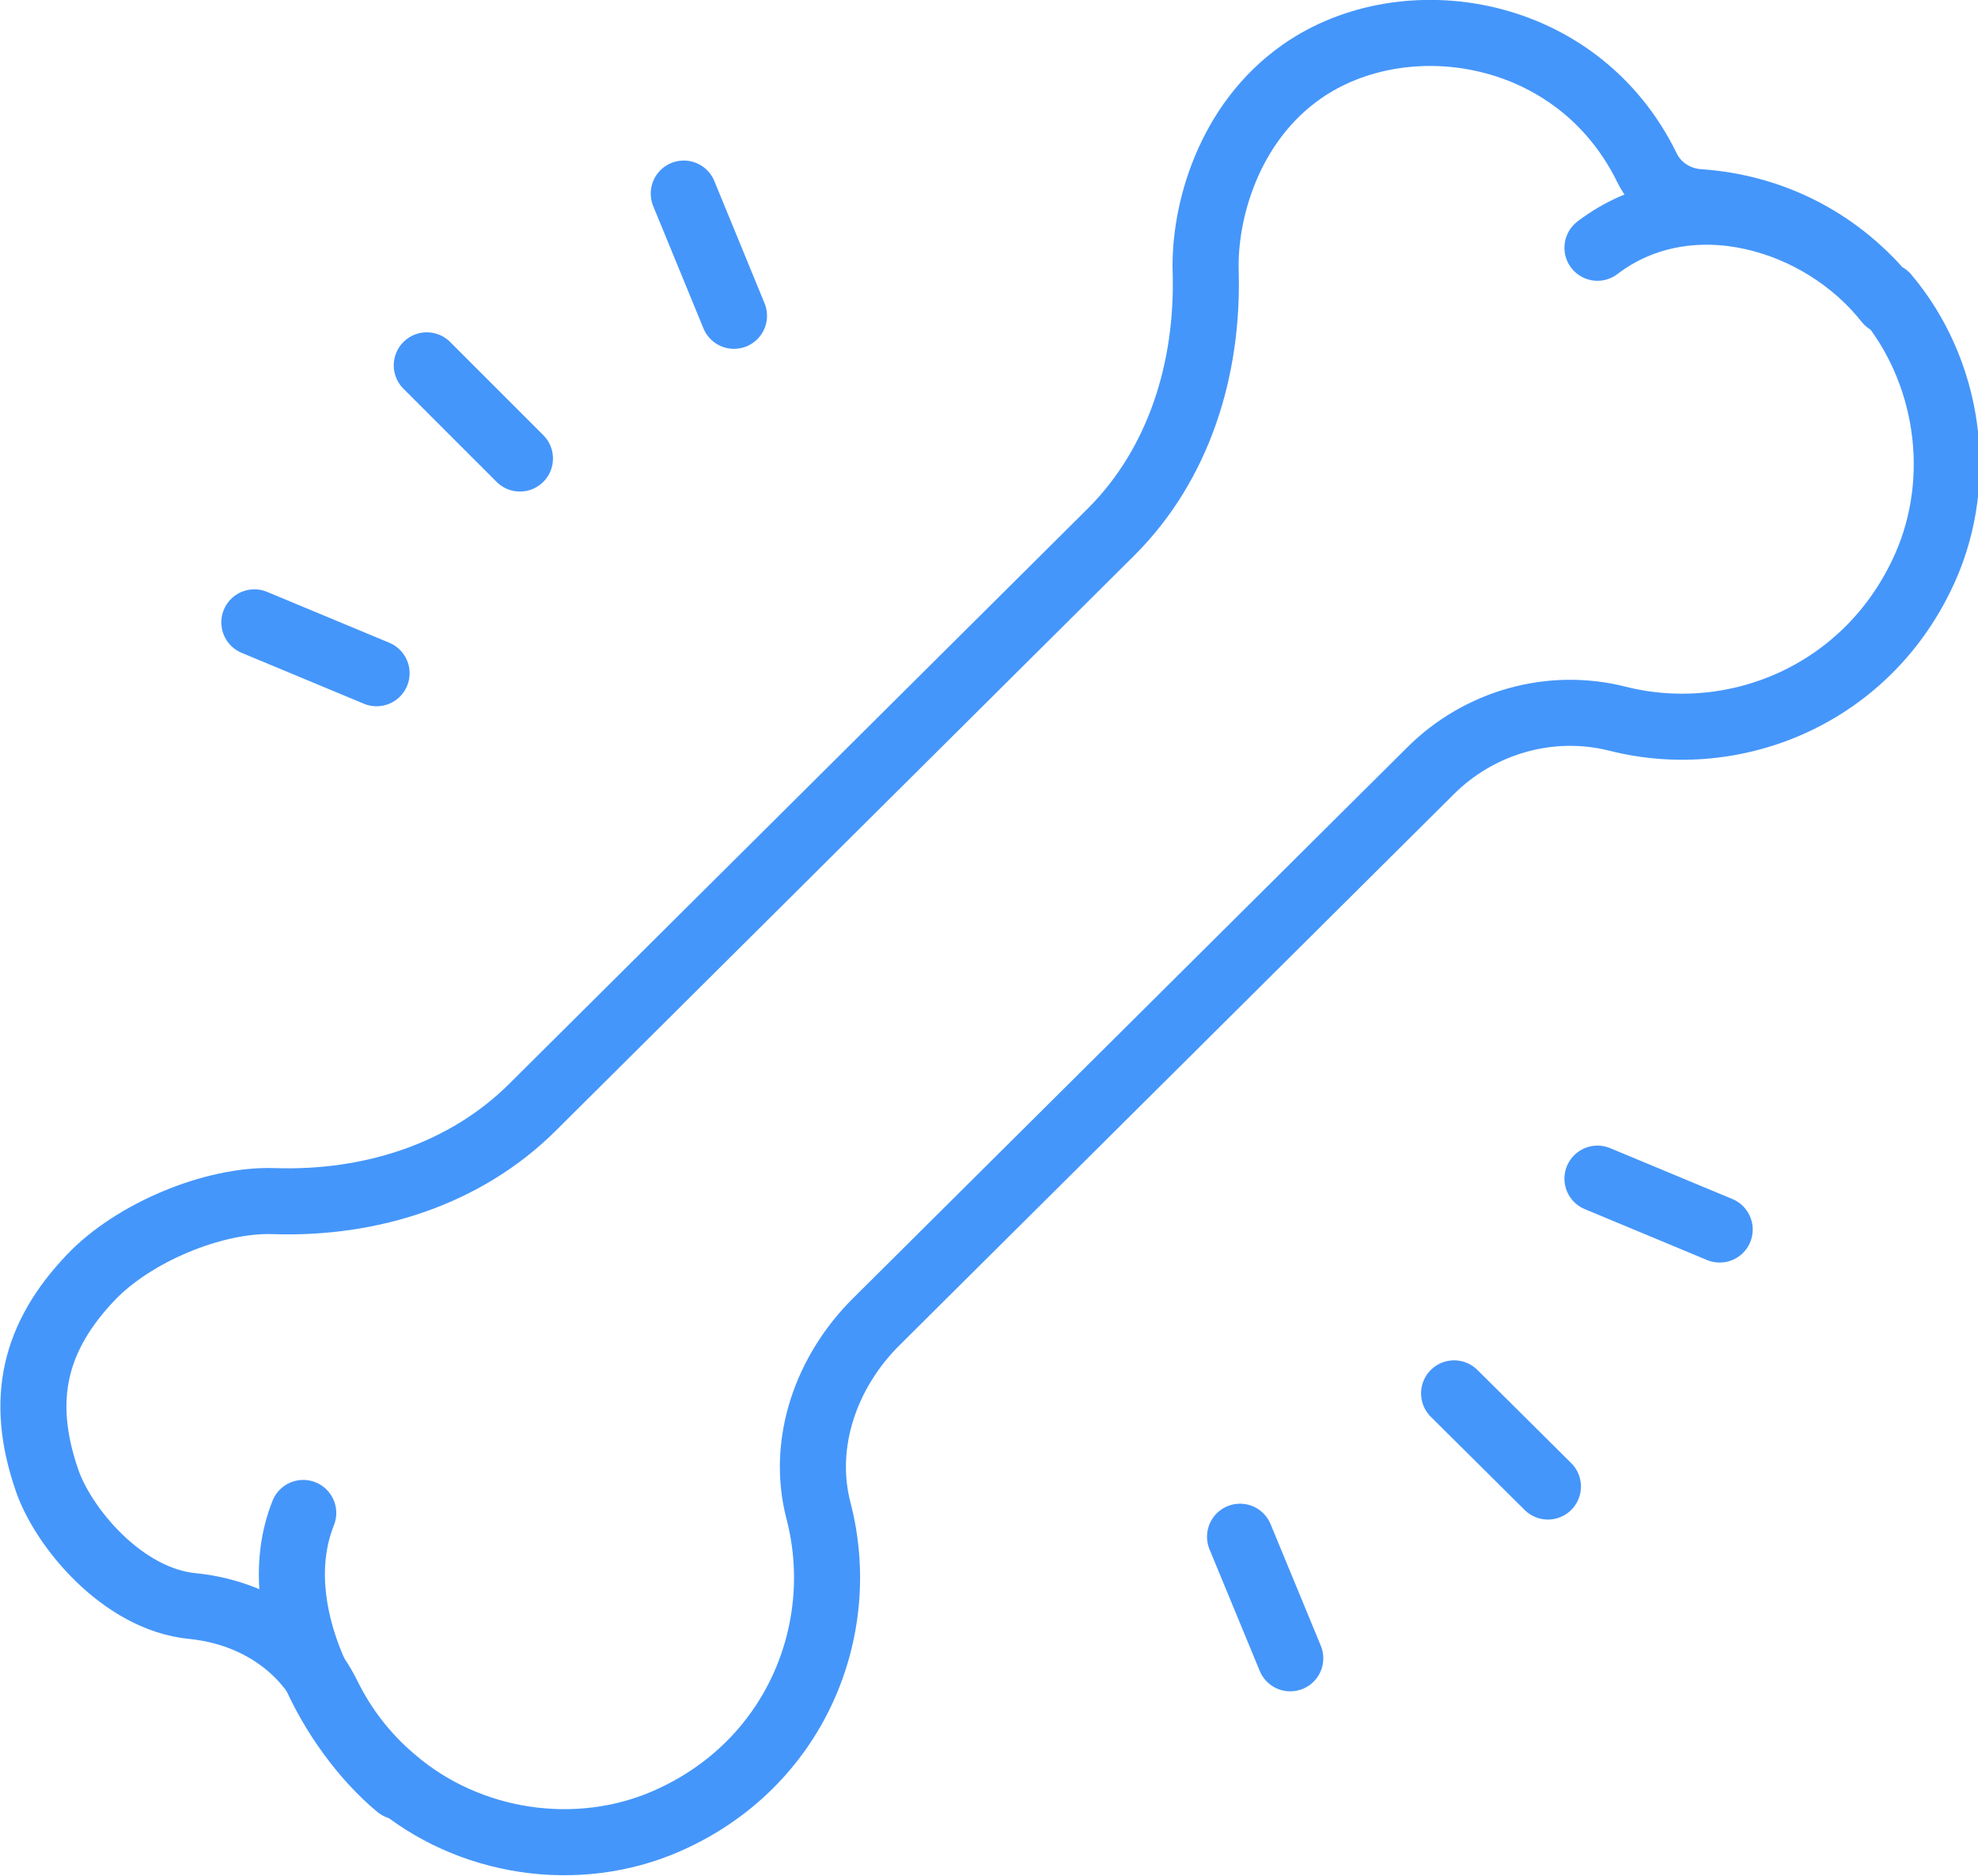 <?xml version="1.0" encoding="UTF-8"?>
<svg id="Layer_2" data-name="Layer 2" xmlns="http://www.w3.org/2000/svg" viewBox="0 0 29.94 28.4">
  <defs>
    <style>
      .cls-1 {
        fill: none;
        stroke: #4596fa;
        stroke-linecap: round;
        stroke-linejoin: round;
      }
    </style>
  </defs>
  <g id="bone_orthopedic" data-name="bone, orthopedic">
    <g>
      <path class="cls-1" d="M28.52,4.49c-.76-.91-1.78-1.36-2.8-1.43-.33-.02-.64-.21-.79-.52C23.88,.39,21.26,0,19.71,1.08c-1.12,.78-1.49,2.14-1.46,3.04,.04,1.46-.4,2.9-1.43,3.93l-8.75,8.7c-1.03,1.03-2.47,1.48-3.93,1.43-.91-.03-2.12,.48-2.76,1.15-.86,.9-1.09,1.85-.67,3.07,.24,.71,1.14,1.81,2.21,1.91,.88,.09,1.65,.56,2.04,1.35,.23,.47,.56,.91,1,1.28,1.13,.97,2.78,1.22,4.14,.62,1.93-.85,2.76-2.88,2.29-4.69-.27-1.03,.12-2.12,.88-2.87l8.38-8.33c.74-.74,1.82-1.05,2.84-.79,1.79,.45,3.8-.38,4.65-2.29,.6-1.35,.36-2.98-.59-4.11Z"/>
      <path class="cls-1" d="M4.59,22.9c-.59,1.48,.45,3.32,1.44,4.14"/>
      <path class="cls-1" d="M24.18,3.75c1.39-1.06,3.39-.46,4.39,.81"/>
      <g>
        <g>
          <line class="cls-1" x1="26.03" y1="18.61" x2="24.18" y2="17.84"/>
          <line class="cls-1" x1="5.7" y1="10.19" x2="3.85" y2="9.42"/>
        </g>
        <g>
          <line class="cls-1" x1="23.43" y1="22.5" x2="22.01" y2="21.09"/>
          <line class="cls-1" x1="7.87" y1="6.94" x2="6.46" y2="5.53"/>
        </g>
        <g>
          <line class="cls-1" x1="19.53" y1="25.1" x2="18.77" y2="23.26"/>
          <line class="cls-1" x1="11.11" y1="4.78" x2="10.35" y2="2.93"/>
        </g>
      </g>
    </g>
  </g>
</svg>